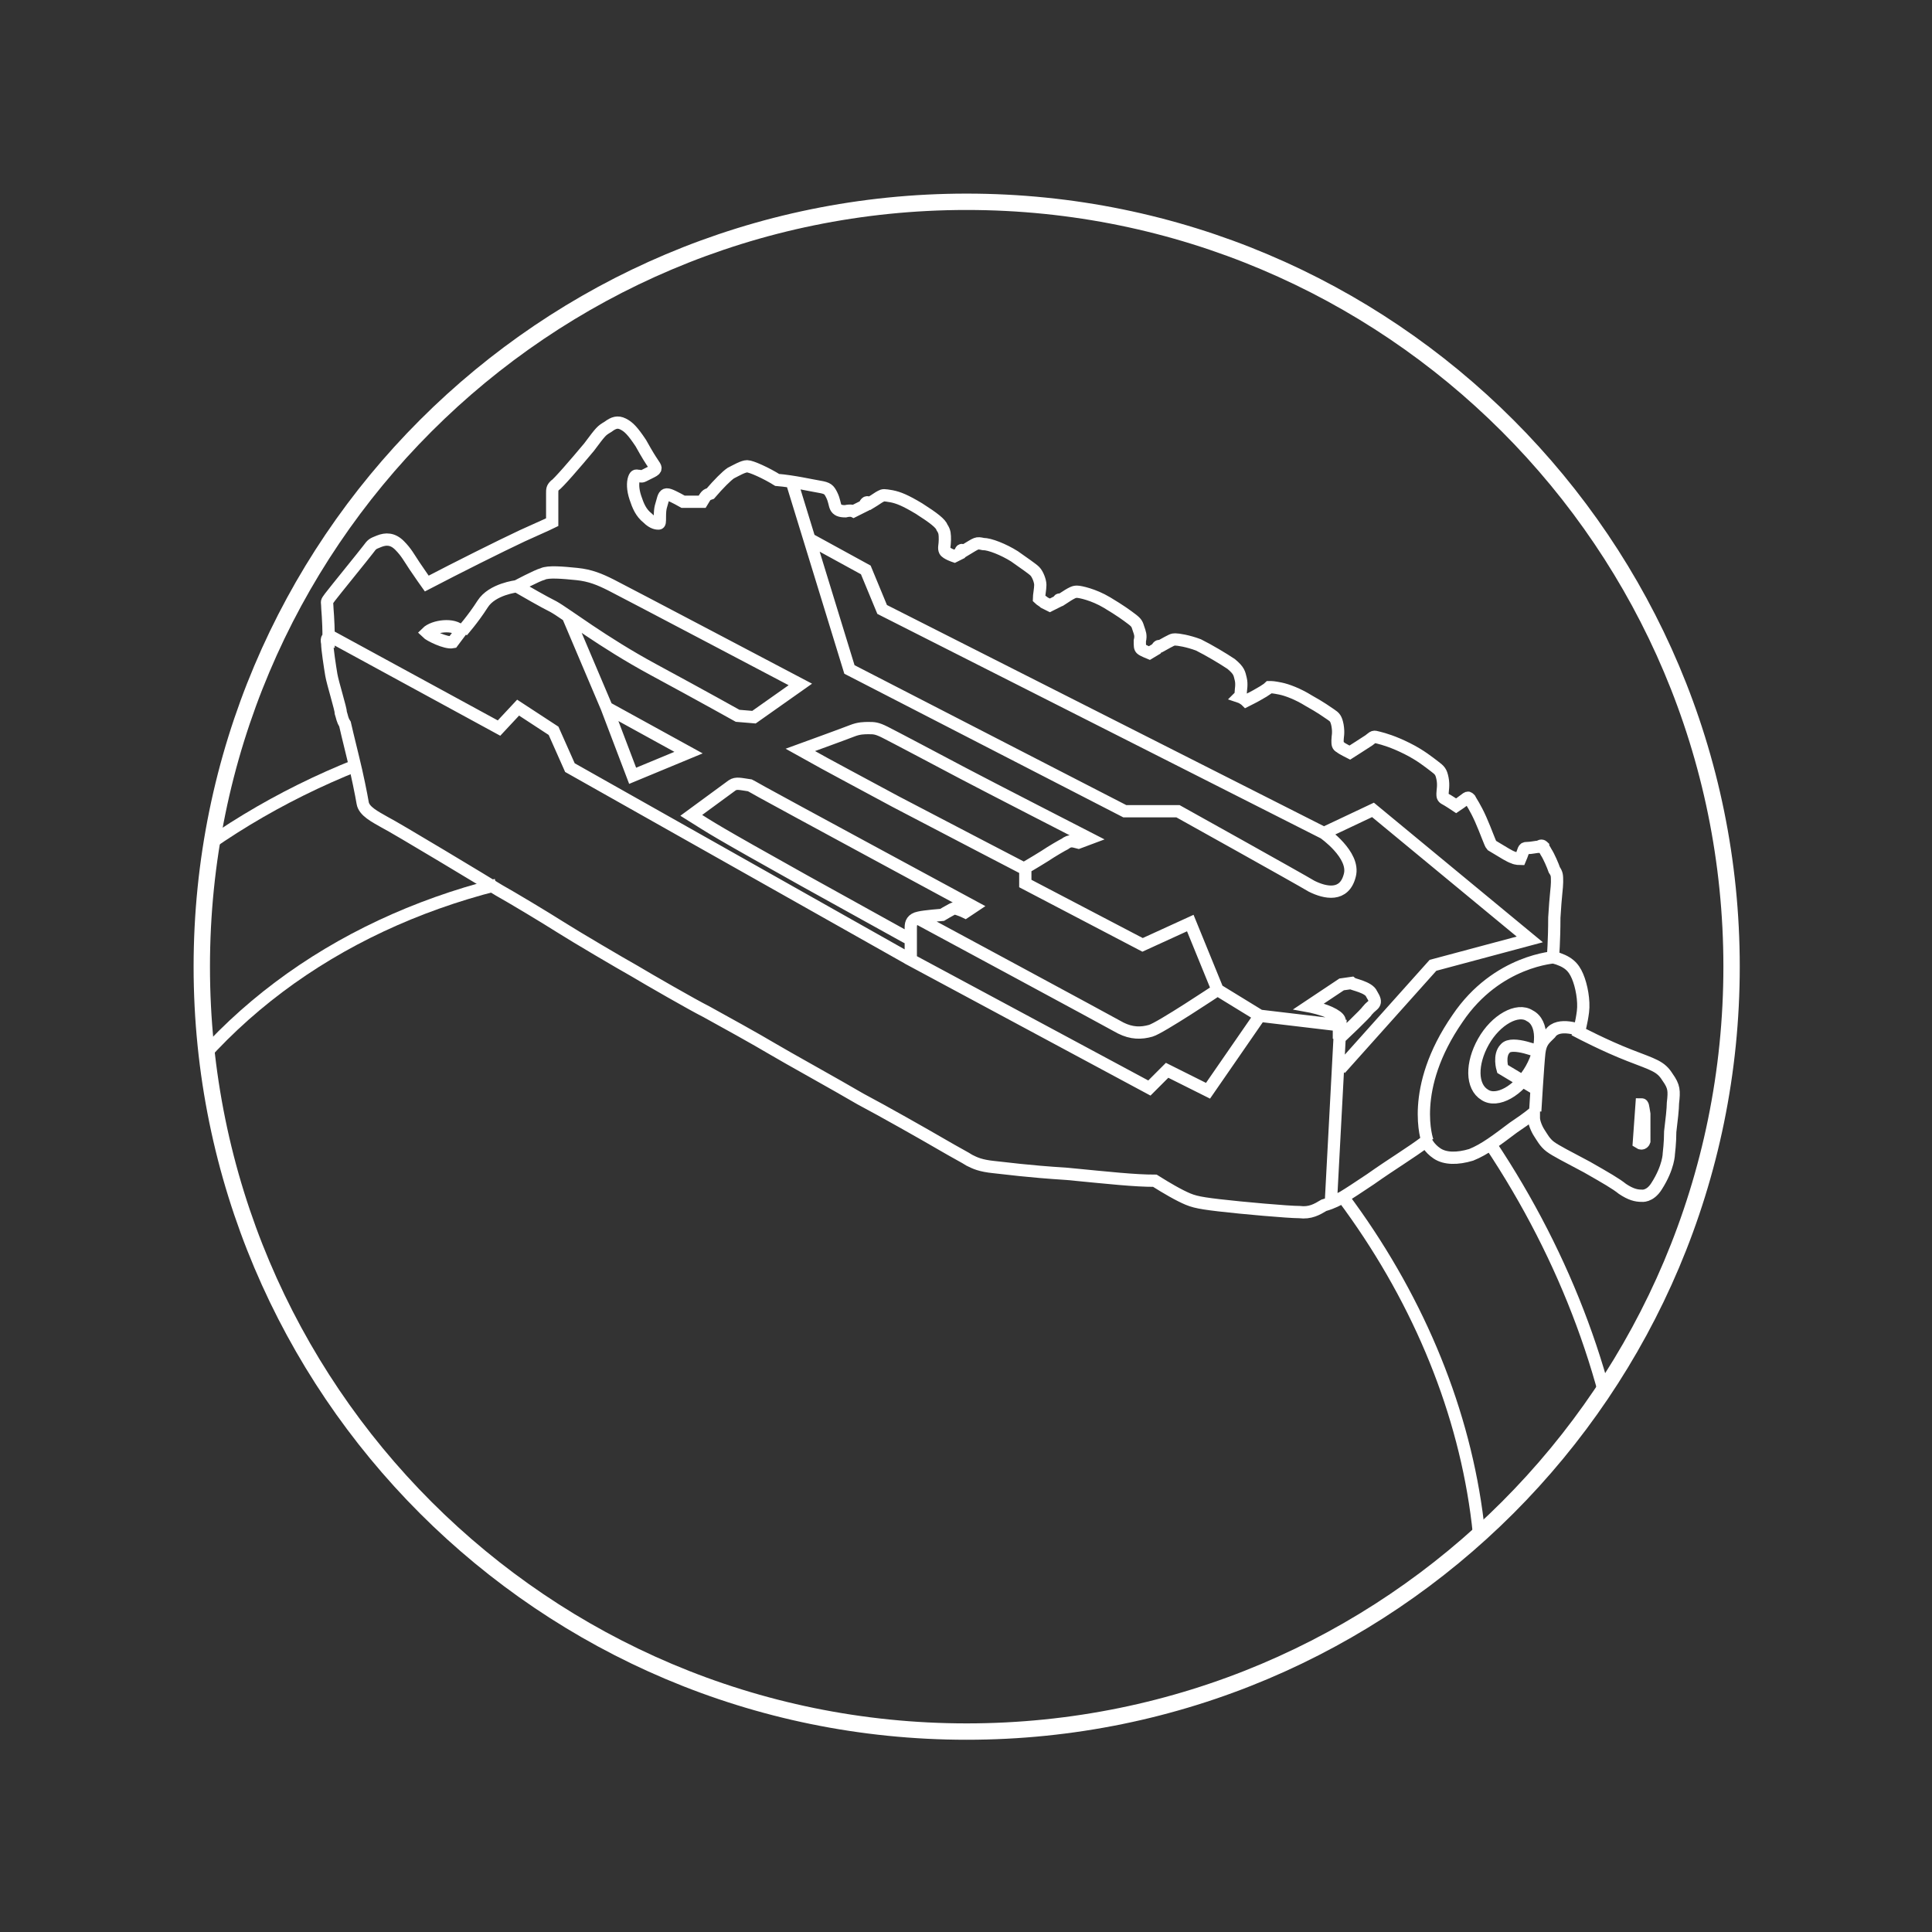 <?xml version="1.0" encoding="UTF-8"?> <svg xmlns="http://www.w3.org/2000/svg" xmlns:xlink="http://www.w3.org/1999/xlink" version="1.1" id="Ebene_1" x="0px" y="0px" viewBox="0 0 141.7 141.7" style="enable-background:new 0 0 141.7 141.7;" xml:space="preserve"><rect x="0" y="0" width="141.7" height="141.7" fill="#333333" stroke="none"/> <style type="text/css"> .st0{clip-path:url(#SVGID_00000021815619095833588870000014173410017271042457_);fill:none;stroke:#FFFFFF;stroke-width:0.9;stroke-miterlimit:10;} .st1{clip-path:url(#SVGID_00000021815619095833588870000014173410017271042457_);fill:none;} .st2{clip-path:url(#SVGID_00000049942434145408429970000013949351816275911056_);fill:none;stroke:#FFFFFF;stroke-width:1.2;stroke-miterlimit:10;} </style> <g> <defs> <path id="SVGID_1_" d="M14.8,70.9c0,31,25.1,56.1,56.1,56.1S127,101.8,127,70.9s-25.1-56.1-56.1-56.1S14.8,39.9,14.8,70.9"></path> </defs> <clipPath id="SVGID_00000132797949813829398110000002285710047472321686_"> <use xlink:href="#SVGID_1_" style="overflow:visible;"></use> </clipPath> <path style="clip-path:url(#SVGID_00000132797949813829398110000002285710047472321686_);fill:none;stroke:#FFFFFF;stroke-width:0.9;stroke-miterlimit:10;" d=" M109.3,83.9c11.2,16.8,13.8,37.2,5,54.4c-13.9,27-50.7,35.8-82.4,19.6C0.3,141.7-14.1,106.7-0.2,79.6c5.6-11,15.1-19,26.4-23.5 M98.5,87.8c10.6,14.2,13.5,31.9,6,46.7c-11.3,22.1-41.8,29-68.1,15.5C10.1,136.5-2,107.7,9.3,85.6C14.7,75,24.6,67.9,36.4,64.9 M98.5,87.8 M77.3,70.1"></path> <path style="clip-path:url(#SVGID_00000132797949813829398110000002285710047472321686_);fill:none;" d="M33.6,47.1 c-0.5,0.1-1.7-0.5-1.8-0.7c0.5-0.5,2-0.7,2.5-0.1L33.6,47.1z M41,44.5c-0.8-0.4-2-1.1-2.7-1.5c0,0,1.5-0.8,1.9-0.9 c0.4-0.2,1.5-0.1,2.5,0c1,0.1,1.7,0.4,2.5,0.8c0.8,0.4,13.9,7.3,13.9,7.3l-3.4,2.4l-1.2-0.1c0,0-2.5-1.4-6.2-3.4 c-3.7-2-4.6-2.5-5.7-3C42.2,45.1,41.8,45,41,44.5 M46.8,56.9l-1.9-5l6,3.3L46.8,56.9z M71.2,66.9c0,0-0.2-0.1-0.5-0.2 c-0.3-0.1-0.3-0.1-0.5,0c-0.2,0.1-0.7,0.4-0.7,0.4s-1.3,0.1-1.7,0.2c-0.5,0.1-0.6,0.4-0.6,0.7s0,0.9,0,0.9l-0.4-0.2l-7.5-4.1 c0,0-6.8-3.8-8.5-4.8c0,0,2-1.6,3.2-2.4c0.3-0.2,0.6-0.1,1.3,0c0,0,0.2,0.1,0.9,0.5c0.7,0.4,15.5,8.4,15.5,8.4L71.2,66.9z M79.5,61.8c-0.4-0.1-0.6-0.2-1,0.1c-0.2,0.1-0.9,0.5-1.5,0.9c-0.8,0.5-1.5,0.9-1.5,0.9s-5.2-2.7-9.4-4.9c-2.8-1.5-5.2-2.8-5.2-2.8 l-1.8-1c0,0,3.3-1.2,3.8-1.4c0.5-0.2,0.9-0.2,1.2-0.2c0.3,0,0.6,0,1.2,0.3c0.6,0.3,4,2.1,5.7,3c1.7,0.9,9.3,4.8,9.3,4.8L79.5,61.8z M101.2,73.5c-0.1,0.2-2.4,2.5-2.4,2.5l-0.2-0.1c0,0,0-0.4,0-0.7c0-0.2,0-0.2-0.7-0.6c-0.7-0.4-1.5-0.8-1.5-0.8l3.4-2.2l0.8,0.4 c-0.1,0.3,0,0.2,0.3,0.6C101.3,72.9,101.3,73.3,101.2,73.5 M121,83.7c0,0-0.1,0-0.4,0.1l0.2-2.8c0.1,0,0.1,0.1,0.2,0.7 C121,82.3,121,83.5,121,83.7 M123,84.6c0,0,0.1-0.8,0.1-1.6c0.1-0.8,0.2-1.7,0.2-2.1c0.1-0.9,0.1-1.2-0.4-1.9 c-0.5-0.8-1-0.9-2.8-1.6c-1.8-0.7-3.7-1.7-3.7-1.7s0.2-0.7,0.3-1.5c0.1-0.8-0.1-1.9-0.4-2.6c-0.3-0.7-0.7-1.1-1.8-1.4 c0,0,0.1-1.2,0.1-2.9c0.1-1.7,0.2-2.2,0.2-2.6c0-0.5,0-0.6-0.2-0.9c-0.1-0.3-0.4-1-0.6-1.3c-0.1-0.2-0.2-0.3-0.2-0.4 c-0.1-0.1-0.2-0.1-0.3,0c-0.2,0-0.6,0.1-0.9,0.1c-0.3,0-0.2,0.1-0.5,0.8c0,0-0.3,0-0.5-0.1c-0.3-0.1-0.6-0.3-1.6-0.9 c-0.1-0.1-0.4-1-0.8-1.9c-0.4-0.9-0.7-1.3-0.8-1.5c-0.2-0.2-0.1-0.1-1,0.5c0,0-0.6-0.4-0.8-0.5c-0.1-0.1-0.2-0.2-0.2-0.4 c0-0.2,0.1-0.6,0-1.1c-0.1-0.5-0.2-0.6-0.6-0.9c-0.4-0.3-1-0.8-2-1.3c-1-0.5-1.7-0.7-2.1-0.8c-0.4-0.1-0.3-0.1-0.7,0.2 c-0.3,0.2-1.4,0.9-1.4,0.9s-0.6-0.3-0.7-0.4c-0.2-0.1-0.2-0.2-0.2-0.5c0-0.3,0.1-0.5,0-1.1c-0.1-0.5-0.2-0.6-0.5-0.8 c-0.3-0.2-0.7-0.5-1.6-1c-0.8-0.5-1.6-0.8-2.1-0.9c-0.5-0.1-0.6-0.1-0.8-0.1c-0.1,0.1-0.5,0.4-1.7,1c0,0-0.2-0.2-0.5-0.3 c-0.3-0.1-0.3-0.2-0.3-0.4c0-0.2,0.1-0.6,0-1c-0.1-0.4-0.1-0.6-0.7-1.1c-0.6-0.4-1.6-1-2.4-1.4c-0.8-0.3-1.5-0.4-1.7-0.4 c-0.2,0-0.2,0-1.1,0.5c-0.1,0-0.1-0.1-0.3,0.2l-0.5,0.3c0,0-0.5-0.2-0.6-0.3c-0.1-0.1-0.1-0.2-0.1-0.6c0.1-0.4,0-0.6-0.1-0.9 c-0.1-0.3-0.1-0.4-0.5-0.7c-0.4-0.3-0.8-0.6-1.8-1.2c-1-0.6-2-0.8-2.2-0.8c-0.2,0-0.3,0-1.2,0.6c-0.1,0-0.1-0.1-0.2,0.1l-0.6,0.3 c0,0-0.2-0.1-0.4-0.2c-0.1-0.1-0.3-0.2-0.4-0.3c0-0.2,0.1-0.7,0.1-1s-0.2-0.8-0.4-1c-0.2-0.2-0.8-0.6-1.5-1.1 c-0.8-0.5-1.8-0.9-2.3-0.9c-0.5-0.1-0.4-0.1-1.4,0.5c-0.2-0.1-0.2-0.1-0.3,0.2l-0.4,0.2c0,0-0.6-0.2-0.7-0.4c-0.1-0.2,0-0.4,0-0.8 c0-0.4,0-0.6-0.2-0.9c-0.1-0.3-0.6-0.7-1.7-1.4c-1-0.6-1.5-0.8-2-0.9c-0.6-0.1-0.6-0.1-0.8,0c-0.2,0.1-0.3,0.2-0.8,0.5 c-0.2-0.1-0.3-0.1-0.4,0.2l-0.8,0.4c0,0-0.2-0.1-0.6,0c-0.4,0-0.6-0.1-0.7-0.3c-0.1-0.2-0.1-0.5-0.3-0.9c-0.2-0.4-0.3-0.5-0.9-0.6 c-0.6-0.1-1.9-0.4-3.1-0.5c-0.8-0.5-1.9-1-2.2-1c-0.3,0-0.8,0.3-1.2,0.5c-0.3,0.2-0.9,0.8-1.5,1.5c-0.3,0.1-0.3,0.1-0.6,0.6 c0,0-0.1,0-1.4,0c0,0-0.7-0.4-1-0.5c-0.3-0.1-0.4,0-0.5,0.4C49.1,36.9,49,37,49,37.6c0,0.4,0,0.5-0.1,0.5c-0.1,0-0.4,0-0.8-0.4 c-0.5-0.4-0.7-0.9-0.9-1.5c-0.2-0.6-0.2-1.1-0.1-1.4c0.1-0.3,0.2-0.2,0.3-0.2c0.2,0,0.2,0.1,0.4,0c0.2-0.1,0.2-0.1,0.6-0.3 s0.3-0.3,0.1-0.6c-0.2-0.3-0.4-0.6-0.9-1.5c-0.6-0.9-0.9-1.2-1.3-1.4c-0.4-0.2-0.7-0.1-1.1,0.2c-0.5,0.3-0.5,0.3-1.4,1.5 c-1,1.2-2.3,2.7-2.5,2.8c-0.2,0.2-0.2,0.3-0.2,0.6s0,2.1,0,2.1s-0.4,0.2-2.2,1c-1.7,0.8-4.7,2.3-7,3.5c0,0-0.5-0.7-0.9-1.3 c-0.4-0.6-0.6-1-1.1-1.5c-0.5-0.5-1-0.5-1.5-0.3c-0.5,0.2-0.5,0.2-0.8,0.6c-0.3,0.4-2.5,3.1-2.8,3.5c-0.3,0.4-0.2,0.3-0.2,0.6 s0.1,1,0.1,2.4c0,0-0.2-0.1-0.1,0.4c0,0.4,0.2,1.7,0.3,2.3c0.1,0.6,0.7,2.5,0.7,2.8c0.1,0.3,0.1,0.5,0.3,0.8c0,0,0.3,1.3,0.6,2.5 s0.6,2.7,0.7,3.3c0.1,0.6,0.9,1,1.6,1.4c0.8,0.4,7.6,4.5,8.4,5c0.9,0.5,3.4,2,4.5,2.7c1.1,0.7,4.5,2.7,5.4,3.2c1,0.6,4.3,2.5,5.3,3 c1.1,0.6,3.8,2.1,4.8,2.7c1,0.6,4.8,2.7,6.5,3.7s4.7,2.6,5.9,3.3c1.2,0.7,1.8,1,2.1,1.2c0.4,0.2,0.8,0.4,1.8,0.5 c1,0.1,2.3,0.3,5.4,0.5c3.1,0.3,4.9,0.5,6.4,0.5c0,0,1.1,0.7,1.9,1.1c0.8,0.4,1.1,0.5,2.8,0.7c1.7,0.2,5.1,0.5,5.9,0.5 c0.8,0.1,1.3-0.2,1.8-0.5c0.5-0.3,1.2-0.8,3-2c1.7-1.2,2.9-1.9,4.1-2.8c0,0,0.2,0.5,0.8,0.9c0.6,0.4,1.5,0.4,2.5,0.1 c1-0.4,1.9-1.1,3.1-2c1.2-0.8,1.5-1.1,1.5-1.1s0,0.1,0,0.4s0.2,0.8,0.4,1.1s0.4,0.7,0.8,1c0.4,0.3,1.2,0.7,2.7,1.5 c1.4,0.8,2.1,1.2,2.6,1.6c0.6,0.4,1,0.5,1.4,0.5 M121.8,87.4c0.4-0.1,0.5-0.5,0.7-0.7"></path> <path style="clip-path:url(#SVGID_00000132797949813829398110000002285710047472321686_);fill:none;" d="M112.7,79.9l-2.5-1.5 c0,0-0.3-1,0.2-1.5c0.5-0.6,2.6,0.3,2.6,0.3 M37.9,43c0,0-1.8,0.2-2.5,1.3s-1.5,2-1.5,2 M66.8,70.4l-25-14.1l-1.2-2.7L38,51.9 l-1.4,1.5l-12.3-6.7 M89.3,72.6l-2-4.9l-3.5,1.6l-8.6-4.5l0-1.1 M92.4,74.5l-3.1-1.9c0,0-4.2,2.8-4.9,3c-0.7,0.2-1.4,0.2-2.2-0.2 c-0.7-0.4-14.8-8-14.8-8 M97.1,61.1c0,0,2.3,1.6,1.9,3.1c-0.4,1.6-1.8,1.3-2.8,0.8c-1-0.6-9.8-5.5-9.8-5.5h-3.9L62.3,49.1l-4.3-14 M112.3,78.4c-0.9,1.6-2.5,2.5-3.4,1.9c-1-0.6-1-2.3-0.1-3.9c0.9-1.6,2.5-2.5,3.4-1.9C113.2,75,113.2,76.8,112.3,78.4 M59.3,39.5 l4.2,2.3l1.2,2.9l32.4,16.4l3.6-1.7l11.5,9.5l-7.1,1.9l-6.8,7.6 M66.8,69v1.4l17.5,9.4l1.3-1.3l3,1.5l3.8-5.5l5.9,0.7l-0.7,13.2 M112.6,81.5c0,0,0.2-3.4,0.3-4.3c0.1-0.8,0.4-1,0.8-1.4c0.6-0.9,2.3-0.2,2.3-0.2 M104.7,83.7c0,0-1.4-3.8,2.2-9 c2.9-4.3,7.2-4.5,7.2-4.5 M44.5,51.9l-2.8-6.6 M33.2,47.1c-0.5,0.1-1.7-0.5-1.9-0.7c0.5-0.5,2-0.7,2.5-0.1L33.2,47.1z M40.6,44.5 c-0.8-0.4-2-1.1-2.7-1.5c0,0,1.5-0.8,1.9-0.9c0.4-0.2,1.5-0.1,2.5,0c1,0.1,1.7,0.4,2.5,0.8c0.8,0.4,13.9,7.3,13.9,7.3l-3.4,2.4 l-1.2-0.1c0,0-2.5-1.4-6.2-3.4C44.2,47.1,41.5,45,40.6,44.5 M46.4,56.9l-1.9-5l6,3.3L46.4,56.9z M70.8,66.9c0,0-0.2-0.1-0.5-0.2 c-0.3-0.1-0.3-0.1-0.5,0c-0.2,0.1-0.7,0.4-0.7,0.4s-1.3,0.1-1.7,0.2c-0.5,0.1-0.6,0.4-0.6,0.7s0,0.9,0,0.9l-0.4-0.2L59,64.6 c-6.8-3.8-6.7-3.8-8.3-4.8c0,0,1.9-1.4,3-2.2c0.3-0.2,0.6-0.1,1.3,0c0,0,0.2,0.1,0.9,0.5c0.7,0.4,15.5,8.4,15.5,8.4L70.8,66.9z M79.1,61.8c-0.4-0.1-0.6-0.2-1,0.1c-0.2,0.1-0.9,0.5-1.5,0.9c-0.8,0.5-1.5,0.9-1.5,0.9s-5.2-2.7-9.4-4.9c-2.8-1.5-5.2-2.8-5.2-2.8 l-1.8-1c0,0,3.3-1.2,3.8-1.4c0.5-0.2,0.9-0.2,1.2-0.2c0.4,0,0.6,0,1.2,0.3c0.6,0.3,4,2.1,5.7,3c1.7,0.9,9.3,4.8,9.3,4.8L79.1,61.8z M100.3,74.1c-0.1,0.2-1.9,1.9-1.9,1.9l-0.2-0.1c0,0,0-0.4,0-0.7c0-0.2,0.3-0.4-0.4-0.8c-0.7-0.4-1.8-0.6-1.8-0.6l2.4-1.6l0.7-0.1 c0.1,0.1,1.3,0.3,1.5,0.8C101.1,73.7,100.7,73.6,100.3,74.1 M120.6,83.7c0,0-0.1,0.3-0.4,0.1l0.2-2.8c0.1,0,0.1,0.1,0.2,0.7 C120.6,82.3,120.6,83.5,120.6,83.7 M122.6,84.6c0,0,0.1-0.8,0.1-1.6c0.1-0.8,0.2-1.7,0.2-2.1c0.1-0.9,0.1-1.2-0.4-1.9 c-0.5-0.8-1-0.9-2.8-1.6c-1.8-0.7-3.7-1.7-3.7-1.7s0.2-0.7,0.3-1.5c0.1-0.8-0.1-1.9-0.4-2.6c-0.3-0.7-0.7-1.1-1.8-1.4 c0,0,0.1-1.2,0.1-2.9c0.1-1.7,0.2-2.2,0.2-2.6c0-0.5,0-0.6-0.2-0.9c-0.1-0.3-0.4-1-0.6-1.3c-0.1-0.2-0.2-0.3-0.2-0.4 c-0.1-0.1-0.2-0.1-0.3,0c-0.2,0-0.6,0.1-0.9,0.1c-0.3,0-0.2,0.1-0.5,0.8c0,0-0.3,0-0.5-0.1c-0.3-0.1-0.6-0.3-1.6-0.9 c-0.1-0.1-0.4-1-0.8-1.9c-0.4-0.9-0.7-1.3-0.8-1.5c-0.2-0.2-0.1-0.1-1,0.5c0,0-0.6-0.4-0.8-0.5c-0.2-0.1-0.2-0.2-0.2-0.4 c0-0.2,0.1-0.6,0-1.1c-0.1-0.5-0.2-0.6-0.6-0.9c-0.4-0.3-1-0.8-2-1.3c-1-0.5-1.7-0.7-2.1-0.8c-0.4-0.1-0.3-0.1-0.7,0.2 c-0.3,0.2-1.4,0.9-1.4,0.9s-0.6-0.3-0.7-0.4c-0.2-0.1-0.2-0.2-0.2-0.5c0-0.3,0.1-0.5,0-1.1c-0.1-0.5-0.2-0.6-0.5-0.8 c-0.3-0.2-0.7-0.5-1.6-1c-0.8-0.5-1.6-0.8-2.1-0.9c-0.5-0.1-0.6-0.1-0.8-0.1c-0.1,0.1-0.5,0.4-1.7,1c0,0-0.2-0.2-0.5-0.3 C91,51,91,51,91,50.8c0-0.2,0.1-0.6,0-1c-0.1-0.4-0.1-0.6-0.7-1.1c-0.6-0.4-1.6-1-2.4-1.4c-0.8-0.3-1.5-0.4-1.7-0.4 c-0.2,0-0.2,0-1.1,0.5c-0.1,0-0.1-0.1-0.3,0.2l-0.5,0.3c0,0-0.5-0.2-0.6-0.3c-0.1-0.1-0.1-0.2-0.1-0.6c0.1-0.4,0-0.6-0.1-0.9 c-0.1-0.3-0.1-0.4-0.5-0.7c-0.4-0.3-0.8-0.6-1.8-1.2c-1-0.6-2-0.8-2.2-0.8c-0.2,0-0.3,0-1.2,0.6c-0.1,0-0.1-0.1-0.2,0.1l-0.6,0.3 c0,0-0.2-0.1-0.4-0.2c-0.1-0.1-0.3-0.2-0.4-0.3c0-0.2,0.1-0.7,0.1-1s-0.2-0.8-0.4-1c-0.2-0.2-0.8-0.6-1.5-1.1 c-0.8-0.5-1.8-0.9-2.3-0.9c-0.5-0.1-0.4-0.1-1.4,0.5c-0.2-0.1-0.2-0.1-0.3,0.2l-0.4,0.2c0,0-0.6-0.2-0.7-0.4c-0.1-0.2,0-0.4,0-0.8 c0-0.4,0-0.6-0.2-0.9c-0.1-0.3-0.6-0.7-1.7-1.4c-1-0.6-1.5-0.8-2-0.9c-0.6-0.1-0.6-0.1-0.8,0c-0.2,0.1-0.3,0.2-0.8,0.5 c-0.2-0.1-0.3-0.1-0.4,0.2l-0.8,0.4c0,0-0.2-0.1-0.6,0c-0.4,0-0.6-0.1-0.7-0.3c-0.1-0.2-0.1-0.5-0.3-0.9c-0.2-0.4-0.3-0.5-0.9-0.6 c-0.6-0.1-1.9-0.4-3.1-0.5c-0.8-0.5-1.9-1-2.2-1c-0.3,0-0.8,0.3-1.2,0.5c-0.3,0.2-0.9,0.8-1.5,1.5c-0.3,0.1-0.3,0.1-0.6,0.6 c0,0-0.1,0-1.4,0c0,0-0.7-0.4-1-0.5c-0.3-0.1-0.4,0-0.5,0.4c-0.1,0.4-0.2,0.5-0.2,1.2c0,0.4,0,0.5-0.1,0.5c-0.1,0-0.4,0-0.8-0.4 c-0.5-0.4-0.7-0.9-0.9-1.5c-0.2-0.6-0.2-1.1-0.1-1.4c0.1-0.3,0.2-0.2,0.3-0.2c0.2,0,0.2,0.1,0.4,0c0.2-0.1,0.2-0.1,0.6-0.3 s0.3-0.3,0.1-0.6c-0.2-0.3-0.4-0.6-0.9-1.5c-0.6-0.9-0.9-1.2-1.3-1.4c-0.4-0.2-0.7-0.1-1.1,0.2c-0.5,0.3-0.5,0.3-1.4,1.5 c-1,1.2-2.3,2.7-2.5,2.8c-0.2,0.2-0.2,0.3-0.2,0.6s0,2.1,0,2.1s-0.4,0.2-2.2,1c-1.7,0.8-4.7,2.3-7,3.5c0,0-0.5-0.7-0.9-1.3 c-0.4-0.6-0.6-1-1.1-1.5c-0.5-0.5-1-0.5-1.5-0.3c-0.5,0.2-0.5,0.2-0.8,0.6c-0.3,0.4-2.5,3.1-2.8,3.5c-0.3,0.4-0.2,0.3-0.2,0.6 s0.1,1,0.1,2.4c0,0-0.2-0.1-0.1,0.4c0,0.4,0.2,1.7,0.3,2.3c0.1,0.6,0.7,2.5,0.7,2.8c0.1,0.3,0.1,0.5,0.3,0.8c0,0,0.3,1.3,0.6,2.5 s0.6,2.7,0.7,3.3c0.1,0.6,0.9,1,1.6,1.4c0.8,0.4,7.6,4.5,8.4,5c0.9,0.5,3.4,2,4.5,2.7c1.1,0.7,4.5,2.7,5.4,3.2c1,0.6,4.3,2.5,5.3,3 c1.1,0.6,3.8,2.1,4.8,2.7c1,0.6,4.8,2.7,6.5,3.7c1.7,0.9,4.7,2.6,5.9,3.3c1.2,0.7,1.8,1,2.1,1.2c0.4,0.2,0.8,0.4,1.8,0.5 s2.3,0.3,5.4,0.5c3.1,0.3,4.9,0.5,6.4,0.5c0,0,1.1,0.7,1.9,1.1c0.8,0.4,1.1,0.5,2.8,0.7c1.7,0.2,5.1,0.5,5.9,0.5 c0.8,0.1,1.3-0.2,1.8-0.5c0.5-0.3,1.2-0.8,3-2c1.7-1.2,2.9-1.9,4.1-2.8c0,0,0.2,0.5,0.8,0.9c0.6,0.4,1.5,0.4,2.5,0.1 c1-0.4,1.9-1.1,3.1-2c1.2-0.8,1.5-1.1,1.5-1.1s0,0.1,0,0.4s0.2,0.8,0.4,1.1s0.4,0.7,0.8,1c0.4,0.3,1.2,0.7,2.7,1.5 c1.4,0.8,2.1,1.2,2.6,1.6c0.6,0.4,1,0.5,1.4,0.5c0,0,0.6,0.1,1.1-0.7C122.6,85.6,122.6,84.6,122.6,84.6"></path> <path style="clip-path:url(#SVGID_00000132797949813829398110000002285710047472321686_);fill:none;stroke:#FFFFFF;stroke-width:0.9;stroke-miterlimit:10;" d=" M112.7,79.9l-2.5-1.5c0,0-0.3-1,0.2-1.5c0.5-0.6,2.6,0.3,2.6,0.3 M37.9,43c0,0-1.8,0.2-2.5,1.3s-1.5,2-1.5,2 M66.8,70.4l-25-14.1 l-1.2-2.7L38,51.9l-1.4,1.5l-12.3-6.7 M89.3,72.6l-2-4.9l-3.5,1.6l-8.6-4.5l0-1.1 M92.4,74.5l-3.1-1.9c0,0-4.2,2.8-4.9,3 c-0.7,0.2-1.4,0.2-2.2-0.2c-0.7-0.4-14.8-8-14.8-8 M97.1,61.1c0,0,2.3,1.6,1.9,3.1c-0.4,1.6-1.8,1.3-2.8,0.8 c-1-0.6-9.8-5.5-9.8-5.5h-3.9L62.3,49.1l-4.3-14 M112.3,78.4c-0.9,1.6-2.5,2.5-3.4,1.9c-1-0.6-1-2.3-0.1-3.9 c0.9-1.6,2.5-2.5,3.4-1.9C113.2,75,113.2,76.8,112.3,78.4z M59.3,39.5l4.2,2.3l1.2,2.9l32.4,16.4l3.6-1.7l11.5,9.5l-7.1,1.9 l-6.8,7.6 M66.8,69v1.4l17.5,9.4l1.3-1.3l3,1.5l3.8-5.5l5.9,0.7l-0.7,13.2 M112.6,81.5c0,0,0.2-3.4,0.3-4.3c0.1-0.8,0.4-1,0.8-1.4 c0.6-0.9,2.3-0.2,2.3-0.2 M104.7,83.7c0,0-1.4-3.8,2.2-9c2.9-4.3,7.2-4.5,7.2-4.5 M44.5,51.9l-2.8-6.6 M33.2,47.1 c-0.5,0.1-1.7-0.5-1.9-0.7c0.5-0.5,2-0.7,2.5-0.1L33.2,47.1z M40.6,44.5c-0.8-0.4-2-1.1-2.7-1.5c0,0,1.5-0.8,1.9-0.9 c0.4-0.2,1.5-0.1,2.5,0c1,0.1,1.7,0.4,2.5,0.8c0.8,0.4,13.9,7.3,13.9,7.3l-3.4,2.4l-1.2-0.1c0,0-2.5-1.4-6.2-3.4 C44.2,47.1,41.5,45,40.6,44.5z M46.4,56.9l-1.9-5l6,3.3L46.4,56.9z M70.8,66.9c0,0-0.2-0.1-0.5-0.2c-0.3-0.1-0.3-0.1-0.5,0 c-0.2,0.1-0.7,0.4-0.7,0.4s-1.3,0.1-1.7,0.2c-0.5,0.1-0.6,0.4-0.6,0.7s0,0.9,0,0.9l-0.4-0.2L59,64.6c-6.8-3.8-6.7-3.8-8.3-4.8 c0,0,1.9-1.4,3-2.2c0.3-0.2,0.6-0.1,1.3,0c0,0,0.2,0.1,0.9,0.5c0.7,0.4,15.5,8.4,15.5,8.4L70.8,66.9z M79.1,61.8 c-0.4-0.1-0.6-0.2-1,0.1c-0.2,0.1-0.9,0.5-1.5,0.9c-0.8,0.5-1.5,0.9-1.5,0.9s-5.2-2.7-9.4-4.9c-2.8-1.5-5.2-2.8-5.2-2.8l-1.8-1 c0,0,3.3-1.2,3.8-1.4c0.5-0.2,0.9-0.2,1.2-0.2c0.4,0,0.6,0,1.2,0.3c0.6,0.3,4,2.1,5.7,3c1.7,0.9,9.3,4.8,9.3,4.8L79.1,61.8z M100.3,74.1c-0.1,0.2-1.9,1.9-1.9,1.9l-0.2-0.1c0,0,0-0.4,0-0.7c0-0.2,0.3-0.4-0.4-0.8c-0.7-0.4-1.8-0.6-1.8-0.6l2.4-1.6l0.7-0.1 c0.1,0.1,1.3,0.3,1.5,0.8C101.1,73.7,100.7,73.6,100.3,74.1z M120.6,83.7c0,0-0.1,0.3-0.4,0.1l0.2-2.8c0.1,0,0.1,0.1,0.2,0.7 C120.6,82.3,120.6,83.5,120.6,83.7z M98.5,87.8c0.5-0.3,1.1-0.7,2-1.3c1.7-1.2,2.9-1.9,4.1-2.8c0,0,0.2,0.5,0.8,0.9 c0.6,0.4,1.5,0.4,2.5,0.1c1-0.4,1.9-1.1,3.1-2c1.2-0.8,1.5-1.1,1.5-1.1s0,0.1,0,0.4s0.2,0.8,0.4,1.1s0.4,0.7,0.8,1 c0.4,0.3,1.2,0.7,2.7,1.5c1.4,0.8,2.1,1.2,2.6,1.6c0.6,0.4,1,0.5,1.4,0.5c0,0,0.6,0.1,1.1-0.7c0.9-1.4,0.9-2.4,0.9-2.4 s0.1-0.8,0.1-1.6c0.1-0.8,0.2-1.7,0.2-2.1c0.1-0.9,0.1-1.2-0.4-1.9c-0.5-0.8-1-0.9-2.8-1.6c-1.8-0.7-3.7-1.7-3.7-1.7 s0.2-0.7,0.3-1.5c0.1-0.8-0.1-1.9-0.4-2.6c-0.3-0.7-0.7-1.1-1.8-1.4c0,0,0.1-1.2,0.1-2.9c0.1-1.7,0.2-2.2,0.2-2.6 c0-0.5,0-0.6-0.2-0.9c-0.1-0.3-0.4-1-0.6-1.3c-0.1-0.2-0.2-0.3-0.2-0.4c-0.1-0.1-0.2-0.1-0.3,0c-0.2,0-0.6,0.1-0.9,0.1 c-0.3,0-0.2,0.1-0.5,0.8c0,0-0.3,0-0.5-0.1c-0.3-0.1-0.6-0.3-1.6-0.9c-0.1-0.1-0.4-1-0.8-1.9c-0.4-0.9-0.7-1.3-0.8-1.5 c-0.2-0.2-0.1-0.1-1,0.5c0,0-0.6-0.4-0.8-0.5c-0.2-0.1-0.2-0.2-0.2-0.4c0-0.2,0.1-0.6,0-1.1c-0.1-0.5-0.2-0.6-0.6-0.9 c-0.4-0.3-1-0.8-2-1.3c-1-0.5-1.7-0.7-2.1-0.8c-0.4-0.1-0.3-0.1-0.7,0.2c-0.3,0.2-1.4,0.9-1.4,0.9s-0.6-0.3-0.7-0.4 c-0.2-0.1-0.2-0.2-0.2-0.5c0-0.3,0.1-0.5,0-1.1c-0.1-0.5-0.2-0.6-0.5-0.8c-0.3-0.2-0.7-0.5-1.6-1c-0.8-0.5-1.6-0.8-2.1-0.9 c-0.5-0.1-0.6-0.1-0.8-0.1c-0.1,0.1-0.5,0.4-1.7,1c0,0-0.2-0.2-0.5-0.3C91,51,91,51,91,50.8c0-0.2,0.1-0.6,0-1 c-0.1-0.4-0.1-0.6-0.7-1.1c-0.6-0.4-1.6-1-2.4-1.4c-0.8-0.3-1.5-0.4-1.7-0.4c-0.2,0-0.2,0-1.1,0.5c-0.1,0-0.1-0.1-0.3,0.2l-0.5,0.3 c0,0-0.5-0.2-0.6-0.3c-0.1-0.1-0.1-0.2-0.1-0.6c0.1-0.4,0-0.6-0.1-0.9c-0.1-0.3-0.1-0.4-0.5-0.7c-0.4-0.3-0.8-0.6-1.8-1.2 c-1-0.6-2-0.8-2.2-0.8c-0.2,0-0.3,0-1.2,0.6c-0.1,0-0.1-0.1-0.2,0.1l-0.6,0.3c0,0-0.2-0.1-0.4-0.2c-0.1-0.1-0.3-0.2-0.4-0.3 c0-0.2,0.1-0.7,0.1-1s-0.2-0.8-0.4-1c-0.2-0.2-0.8-0.6-1.5-1.1c-0.8-0.5-1.8-0.9-2.3-0.9c-0.5-0.1-0.4-0.1-1.4,0.5 c-0.2-0.1-0.2-0.1-0.3,0.2l-0.4,0.2c0,0-0.6-0.2-0.7-0.4c-0.1-0.2,0-0.4,0-0.8c0-0.4,0-0.6-0.2-0.9c-0.1-0.3-0.6-0.7-1.7-1.4 c-1-0.6-1.5-0.8-2-0.9c-0.6-0.1-0.6-0.1-0.8,0c-0.2,0.1-0.3,0.2-0.8,0.5c-0.2-0.1-0.3-0.1-0.4,0.2l-0.8,0.4c0,0-0.2-0.1-0.6,0 c-0.4,0-0.6-0.1-0.7-0.3c-0.1-0.2-0.1-0.5-0.3-0.9c-0.2-0.4-0.3-0.5-0.9-0.6c-0.6-0.1-1.9-0.4-3.1-0.5c-0.8-0.5-1.9-1-2.2-1 c-0.3,0-0.8,0.3-1.2,0.5c-0.3,0.2-0.9,0.8-1.5,1.5c-0.3,0.1-0.3,0.1-0.6,0.6c0,0-0.1,0-1.4,0c0,0-0.7-0.4-1-0.5 c-0.3-0.1-0.4,0-0.5,0.4c-0.1,0.4-0.2,0.5-0.2,1.2c0,0.4,0,0.5-0.1,0.5c-0.1,0-0.4,0-0.8-0.4c-0.5-0.4-0.7-0.9-0.9-1.5 c-0.2-0.6-0.2-1.1-0.1-1.4c0.1-0.3,0.2-0.2,0.3-0.2c0.2,0,0.2,0.1,0.4,0c0.2-0.1,0.2-0.1,0.6-0.3s0.3-0.3,0.1-0.6 c-0.2-0.3-0.4-0.6-0.9-1.5c-0.6-0.9-0.9-1.2-1.3-1.4c-0.4-0.2-0.7-0.1-1.1,0.2c-0.5,0.3-0.5,0.3-1.4,1.5c-1,1.2-2.3,2.7-2.5,2.8 c-0.2,0.2-0.2,0.3-0.2,0.6s0,2.1,0,2.1s-0.4,0.2-2.2,1c-1.7,0.8-4.7,2.3-7,3.5c0,0-0.5-0.7-0.9-1.3c-0.4-0.6-0.6-1-1.1-1.5 c-0.5-0.5-1-0.5-1.5-0.3c-0.5,0.2-0.5,0.2-0.8,0.6c-0.3,0.4-2.5,3.1-2.8,3.5c-0.3,0.4-0.2,0.3-0.2,0.6s0.1,1,0.1,2.4 c0,0-0.2-0.1-0.1,0.4c0,0.4,0.2,1.7,0.3,2.3c0.1,0.6,0.7,2.5,0.7,2.8c0.1,0.3,0.1,0.5,0.3,0.8c0,0,0.3,1.3,0.6,2.5s0.6,2.7,0.7,3.3 c0.1,0.6,0.9,1,1.6,1.4c0.8,0.4,7.6,4.5,8.4,5c0.9,0.5,3.4,2,4.5,2.7c1.1,0.7,4.5,2.7,5.4,3.2c1,0.6,4.3,2.5,5.3,3 c1.1,0.6,3.8,2.1,4.8,2.7c1,0.6,4.8,2.7,6.5,3.7c1.7,0.9,4.7,2.6,5.9,3.3c1.2,0.7,1.8,1,2.1,1.2c0.4,0.2,0.8,0.4,1.8,0.5 s2.3,0.3,5.4,0.5c3.1,0.3,4.9,0.5,6.4,0.5c0,0,1.1,0.7,1.9,1.1c0.8,0.4,1.1,0.5,2.8,0.7c1.7,0.2,5.1,0.5,5.9,0.5 c0.8,0.1,1.3-0.2,1.8-0.5C97.8,88.2,98.1,88,98.5,87.8"></path> </g> <g> <defs> <rect id="SVGID_00000063623969906045306790000011849148203230236299_" width="141.7" height="141.7"></rect> </defs> <clipPath id="SVGID_00000085231403099984089140000013809538382922714004_"> <use xlink:href="#SVGID_00000063623969906045306790000011849148203230236299_" style="overflow:visible;"></use> </clipPath> <path style="clip-path:url(#SVGID_00000085231403099984089140000013809538382922714004_);fill:none;stroke:#FFFFFF;stroke-width:1.2;stroke-miterlimit:10;" d=" M70.9,127c31,0,56.1-25.1,56.1-56.1s-25.1-56.1-56.1-56.1S14.8,39.9,14.8,70.9S39.9,127,70.9,127"></path> </g> </svg> 